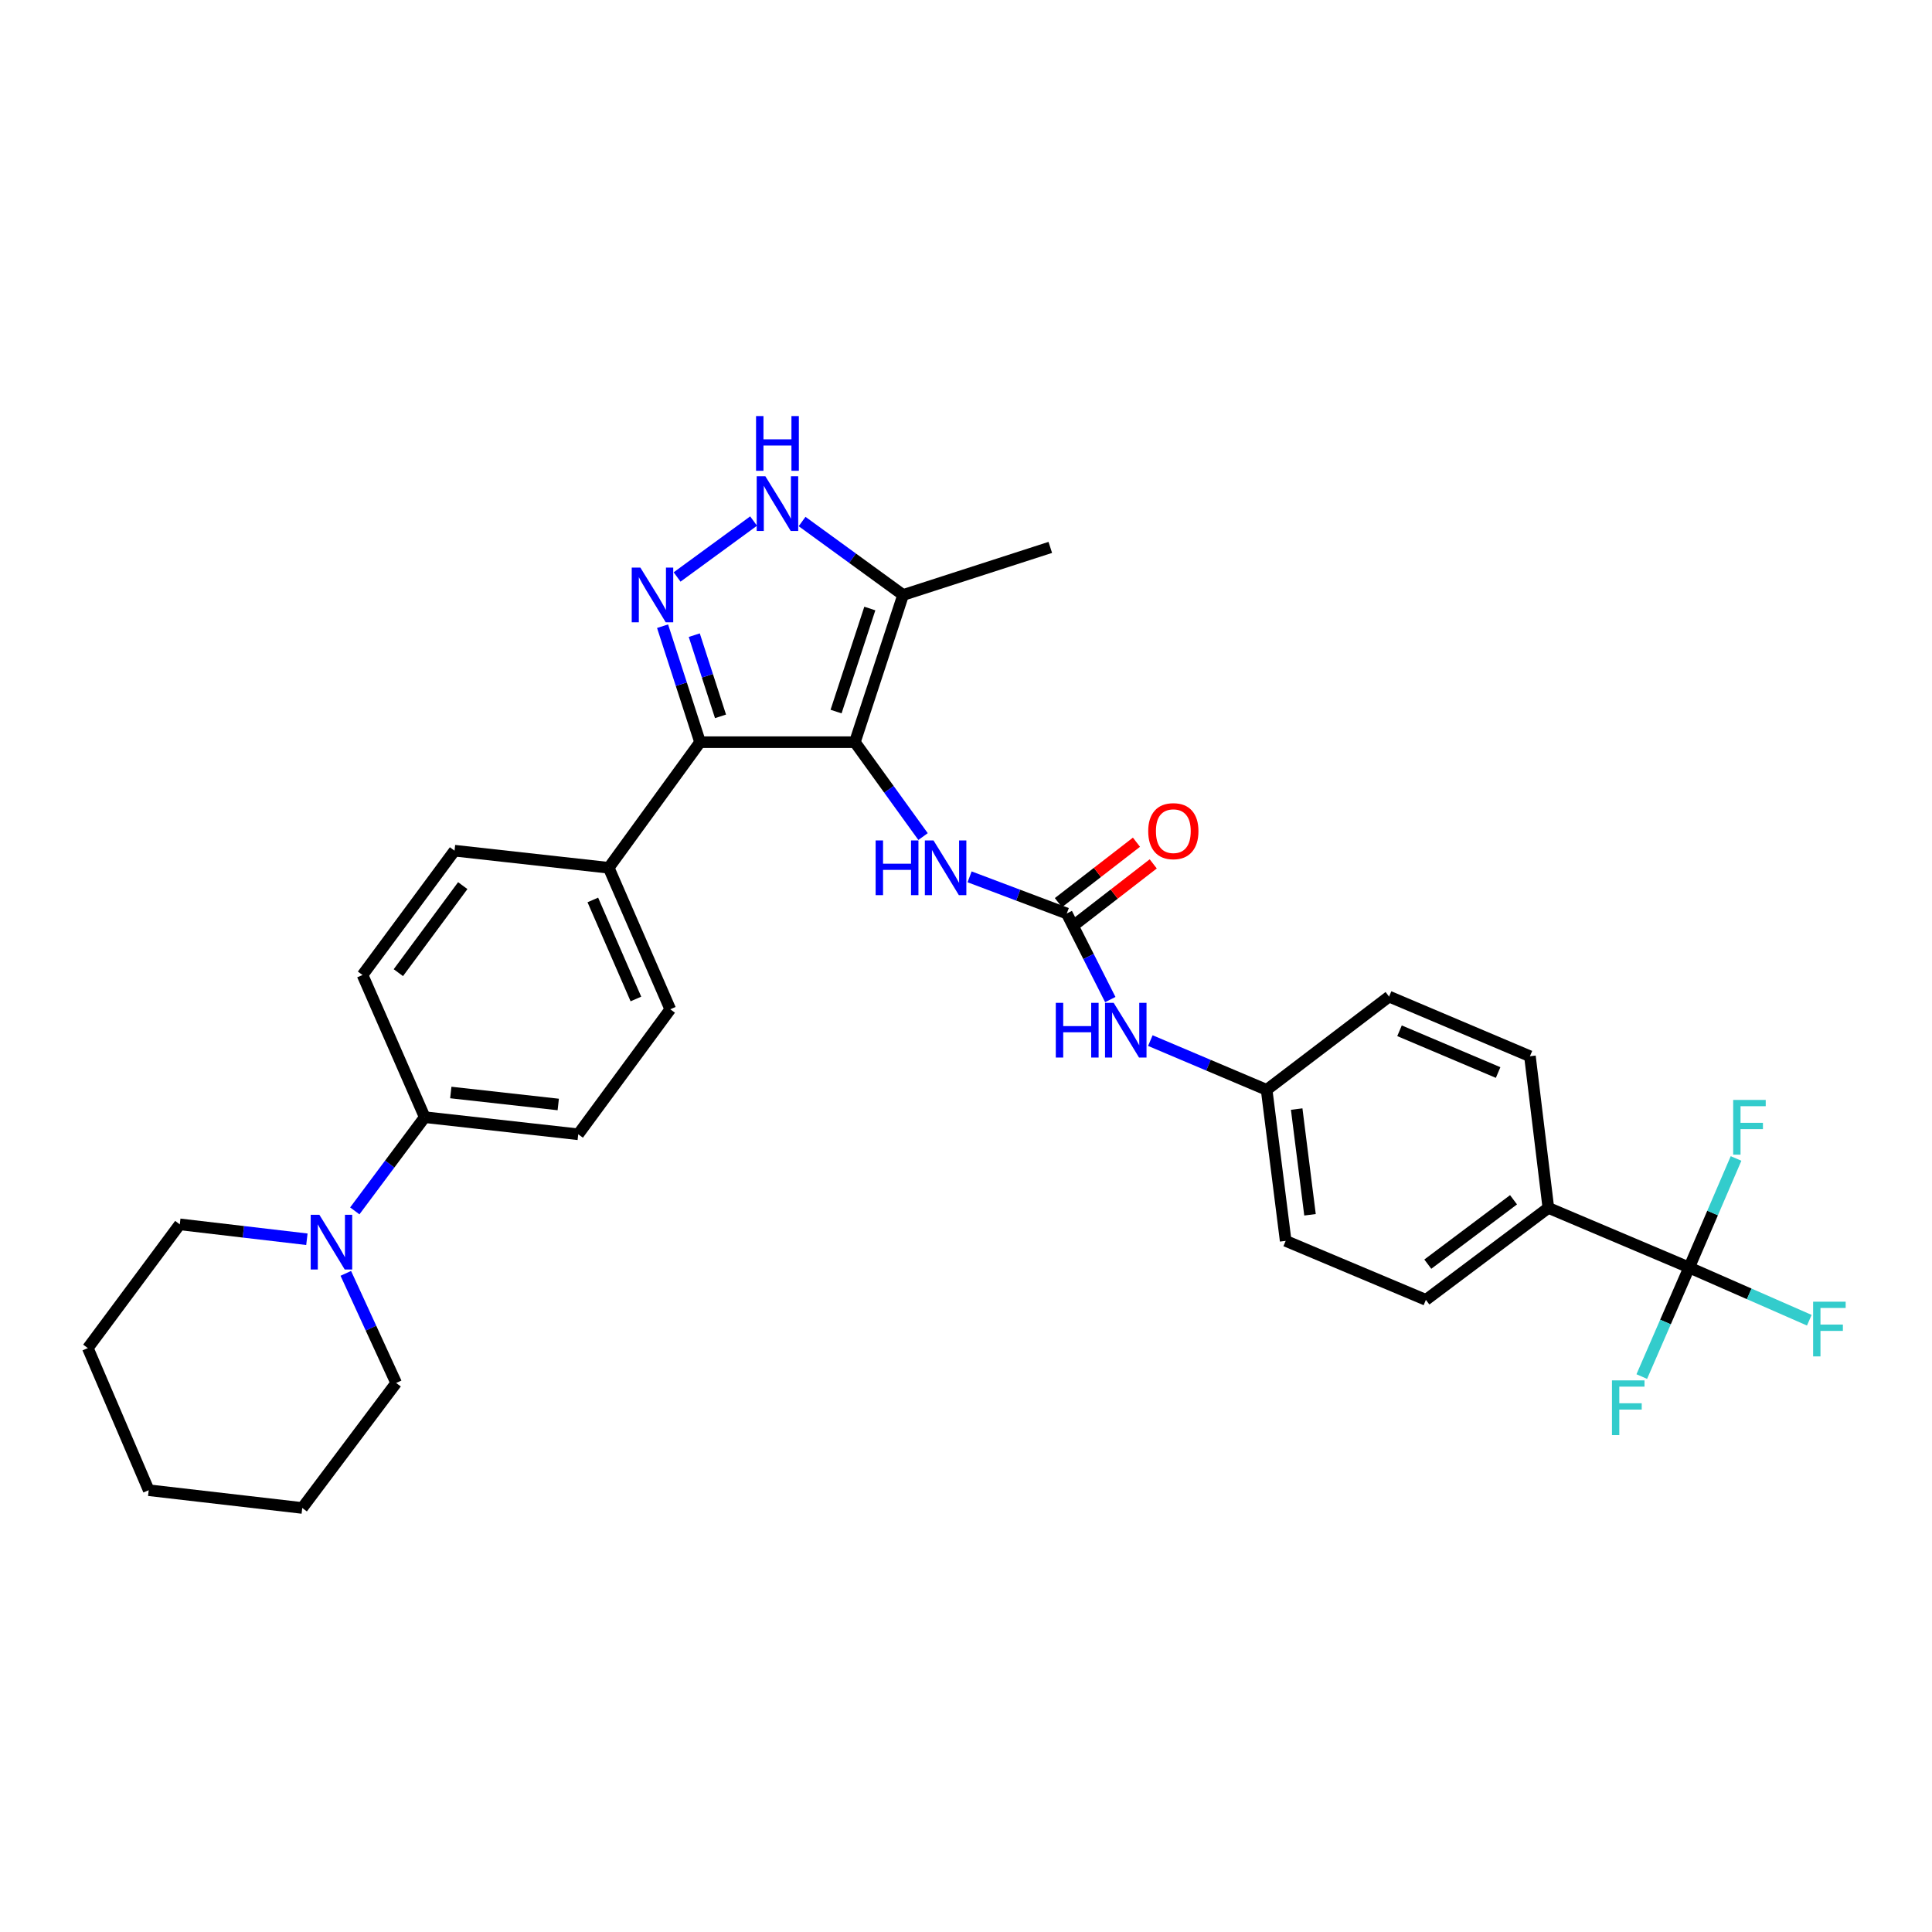 <?xml version='1.0' encoding='iso-8859-1'?>
<svg version='1.1' baseProfile='full'
              xmlns='http://www.w3.org/2000/svg'
                      xmlns:rdkit='http://www.rdkit.org/xml'
                      xmlns:xlink='http://www.w3.org/1999/xlink'
                  xml:space='preserve'
width='1000px' height='1000px' viewBox='0 0 1000 1000'>
<!-- END OF HEADER -->
<rect style='opacity:1.0;fill:#FFFFFF;stroke:none' width='1000' height='1000' x='0' y='0'> </rect>
<path class='bond-0' d='M 442.478,384.151 L 362.353,384.151' style='fill:none;fill-rule:evenodd;stroke:#000000;stroke-width:6px;stroke-linecap:butt;stroke-linejoin:miter;stroke-opacity:1' />
<path class='bond-3' d='M 442.478,384.151 L 467.442,307.958' style='fill:none;fill-rule:evenodd;stroke:#000000;stroke-width:6px;stroke-linecap:butt;stroke-linejoin:miter;stroke-opacity:1' />
<path class='bond-3' d='M 432.743,368.306 L 450.218,314.971' style='fill:none;fill-rule:evenodd;stroke:#000000;stroke-width:6px;stroke-linecap:butt;stroke-linejoin:miter;stroke-opacity:1' />
<path class='bond-6' d='M 442.478,384.151 L 460.122,408.578' style='fill:none;fill-rule:evenodd;stroke:#000000;stroke-width:6px;stroke-linecap:butt;stroke-linejoin:miter;stroke-opacity:1' />
<path class='bond-6' d='M 460.122,408.578 L 477.767,433.004' style='fill:none;fill-rule:evenodd;stroke:#0000FF;stroke-width:6px;stroke-linecap:butt;stroke-linejoin:miter;stroke-opacity:1' />
<path class='bond-1' d='M 362.353,384.151 L 352.649,354.135' style='fill:none;fill-rule:evenodd;stroke:#000000;stroke-width:6px;stroke-linecap:butt;stroke-linejoin:miter;stroke-opacity:1' />
<path class='bond-1' d='M 352.649,354.135 L 342.945,324.12' style='fill:none;fill-rule:evenodd;stroke:#0000FF;stroke-width:6px;stroke-linecap:butt;stroke-linejoin:miter;stroke-opacity:1' />
<path class='bond-1' d='M 372.938,370.783 L 366.145,349.772' style='fill:none;fill-rule:evenodd;stroke:#000000;stroke-width:6px;stroke-linecap:butt;stroke-linejoin:miter;stroke-opacity:1' />
<path class='bond-1' d='M 366.145,349.772 L 359.353,328.761' style='fill:none;fill-rule:evenodd;stroke:#0000FF;stroke-width:6px;stroke-linecap:butt;stroke-linejoin:miter;stroke-opacity:1' />
<path class='bond-8' d='M 362.353,384.151 L 315.072,449.17' style='fill:none;fill-rule:evenodd;stroke:#000000;stroke-width:6px;stroke-linecap:butt;stroke-linejoin:miter;stroke-opacity:1' />
<path class='bond-31' d='M 350.463,298.642 L 390.059,269.697' style='fill:none;fill-rule:evenodd;stroke:#0000FF;stroke-width:6px;stroke-linecap:butt;stroke-linejoin:miter;stroke-opacity:1' />
<path class='bond-2' d='M 415.158,269.941 L 441.3,288.949' style='fill:none;fill-rule:evenodd;stroke:#0000FF;stroke-width:6px;stroke-linecap:butt;stroke-linejoin:miter;stroke-opacity:1' />
<path class='bond-2' d='M 441.3,288.949 L 467.442,307.958' style='fill:none;fill-rule:evenodd;stroke:#000000;stroke-width:6px;stroke-linecap:butt;stroke-linejoin:miter;stroke-opacity:1' />
<path class='bond-25' d='M 467.442,307.958 L 543.627,283.333' style='fill:none;fill-rule:evenodd;stroke:#000000;stroke-width:6px;stroke-linecap:butt;stroke-linejoin:miter;stroke-opacity:1' />
<path class='bond-4' d='M 552.161,472.818 L 527.01,463.334' style='fill:none;fill-rule:evenodd;stroke:#000000;stroke-width:6px;stroke-linecap:butt;stroke-linejoin:miter;stroke-opacity:1' />
<path class='bond-4' d='M 527.01,463.334 L 501.859,453.851' style='fill:none;fill-rule:evenodd;stroke:#0000FF;stroke-width:6px;stroke-linecap:butt;stroke-linejoin:miter;stroke-opacity:1' />
<path class='bond-9' d='M 552.161,472.818 L 563.422,495.096' style='fill:none;fill-rule:evenodd;stroke:#000000;stroke-width:6px;stroke-linecap:butt;stroke-linejoin:miter;stroke-opacity:1' />
<path class='bond-9' d='M 563.422,495.096 L 574.684,517.375' style='fill:none;fill-rule:evenodd;stroke:#0000FF;stroke-width:6px;stroke-linecap:butt;stroke-linejoin:miter;stroke-opacity:1' />
<path class='bond-12' d='M 556.502,478.426 L 576.707,462.785' style='fill:none;fill-rule:evenodd;stroke:#000000;stroke-width:6px;stroke-linecap:butt;stroke-linejoin:miter;stroke-opacity:1' />
<path class='bond-12' d='M 576.707,462.785 L 596.912,447.145' style='fill:none;fill-rule:evenodd;stroke:#FF0000;stroke-width:6px;stroke-linecap:butt;stroke-linejoin:miter;stroke-opacity:1' />
<path class='bond-12' d='M 547.82,467.21 L 568.024,451.569' style='fill:none;fill-rule:evenodd;stroke:#000000;stroke-width:6px;stroke-linecap:butt;stroke-linejoin:miter;stroke-opacity:1' />
<path class='bond-12' d='M 568.024,451.569 L 588.229,435.929' style='fill:none;fill-rule:evenodd;stroke:#FF0000;stroke-width:6px;stroke-linecap:butt;stroke-linejoin:miter;stroke-opacity:1' />
<path class='bond-5' d='M 874.308,656.062 L 801.425,625.203' style='fill:none;fill-rule:evenodd;stroke:#000000;stroke-width:6px;stroke-linecap:butt;stroke-linejoin:miter;stroke-opacity:1' />
<path class='bond-17' d='M 874.308,656.062 L 905.399,669.705' style='fill:none;fill-rule:evenodd;stroke:#000000;stroke-width:6px;stroke-linecap:butt;stroke-linejoin:miter;stroke-opacity:1' />
<path class='bond-17' d='M 905.399,669.705 L 936.49,683.349' style='fill:none;fill-rule:evenodd;stroke:#33CCCC;stroke-width:6px;stroke-linecap:butt;stroke-linejoin:miter;stroke-opacity:1' />
<path class='bond-18' d='M 874.308,656.062 L 886.442,627.841' style='fill:none;fill-rule:evenodd;stroke:#000000;stroke-width:6px;stroke-linecap:butt;stroke-linejoin:miter;stroke-opacity:1' />
<path class='bond-18' d='M 886.442,627.841 L 898.575,599.621' style='fill:none;fill-rule:evenodd;stroke:#33CCCC;stroke-width:6px;stroke-linecap:butt;stroke-linejoin:miter;stroke-opacity:1' />
<path class='bond-19' d='M 874.308,656.062 L 862.046,684.284' style='fill:none;fill-rule:evenodd;stroke:#000000;stroke-width:6px;stroke-linecap:butt;stroke-linejoin:miter;stroke-opacity:1' />
<path class='bond-19' d='M 862.046,684.284 L 849.783,712.507' style='fill:none;fill-rule:evenodd;stroke:#33CCCC;stroke-width:6px;stroke-linecap:butt;stroke-linejoin:miter;stroke-opacity:1' />
<path class='bond-7' d='M 183.636,626.748 L 201.739,602.497' style='fill:none;fill-rule:evenodd;stroke:#0000FF;stroke-width:6px;stroke-linecap:butt;stroke-linejoin:miter;stroke-opacity:1' />
<path class='bond-7' d='M 201.739,602.497 L 219.841,578.246' style='fill:none;fill-rule:evenodd;stroke:#000000;stroke-width:6px;stroke-linecap:butt;stroke-linejoin:miter;stroke-opacity:1' />
<path class='bond-26' d='M 178.987,659.091 L 192.018,687.458' style='fill:none;fill-rule:evenodd;stroke:#0000FF;stroke-width:6px;stroke-linecap:butt;stroke-linejoin:miter;stroke-opacity:1' />
<path class='bond-26' d='M 192.018,687.458 L 205.05,715.825' style='fill:none;fill-rule:evenodd;stroke:#000000;stroke-width:6px;stroke-linecap:butt;stroke-linejoin:miter;stroke-opacity:1' />
<path class='bond-27' d='M 158.844,641.435 L 125.951,637.578' style='fill:none;fill-rule:evenodd;stroke:#0000FF;stroke-width:6px;stroke-linecap:butt;stroke-linejoin:miter;stroke-opacity:1' />
<path class='bond-27' d='M 125.951,637.578 L 93.058,633.722' style='fill:none;fill-rule:evenodd;stroke:#000000;stroke-width:6px;stroke-linecap:butt;stroke-linejoin:miter;stroke-opacity:1' />
<path class='bond-13' d='M 315.072,449.17 L 346.932,522.399' style='fill:none;fill-rule:evenodd;stroke:#000000;stroke-width:6px;stroke-linecap:butt;stroke-linejoin:miter;stroke-opacity:1' />
<path class='bond-13' d='M 306.845,465.813 L 329.146,517.074' style='fill:none;fill-rule:evenodd;stroke:#000000;stroke-width:6px;stroke-linecap:butt;stroke-linejoin:miter;stroke-opacity:1' />
<path class='bond-14' d='M 315.072,449.17 L 235.263,440.312' style='fill:none;fill-rule:evenodd;stroke:#000000;stroke-width:6px;stroke-linecap:butt;stroke-linejoin:miter;stroke-opacity:1' />
<path class='bond-22' d='M 595.416,538.613 L 625.514,551.357' style='fill:none;fill-rule:evenodd;stroke:#0000FF;stroke-width:6px;stroke-linecap:butt;stroke-linejoin:miter;stroke-opacity:1' />
<path class='bond-22' d='M 625.514,551.357 L 655.611,564.101' style='fill:none;fill-rule:evenodd;stroke:#000000;stroke-width:6px;stroke-linecap:butt;stroke-linejoin:miter;stroke-opacity:1' />
<path class='bond-10' d='M 801.425,625.203 L 738.037,672.807' style='fill:none;fill-rule:evenodd;stroke:#000000;stroke-width:6px;stroke-linecap:butt;stroke-linejoin:miter;stroke-opacity:1' />
<path class='bond-10' d='M 783.399,621.002 L 739.028,654.325' style='fill:none;fill-rule:evenodd;stroke:#000000;stroke-width:6px;stroke-linecap:butt;stroke-linejoin:miter;stroke-opacity:1' />
<path class='bond-33' d='M 801.425,625.203 L 791.89,546.71' style='fill:none;fill-rule:evenodd;stroke:#000000;stroke-width:6px;stroke-linecap:butt;stroke-linejoin:miter;stroke-opacity:1' />
<path class='bond-11' d='M 219.841,578.246 L 187.643,504.661' style='fill:none;fill-rule:evenodd;stroke:#000000;stroke-width:6px;stroke-linecap:butt;stroke-linejoin:miter;stroke-opacity:1' />
<path class='bond-32' d='M 219.841,578.246 L 299.296,587.103' style='fill:none;fill-rule:evenodd;stroke:#000000;stroke-width:6px;stroke-linecap:butt;stroke-linejoin:miter;stroke-opacity:1' />
<path class='bond-32' d='M 233.331,565.477 L 288.95,571.678' style='fill:none;fill-rule:evenodd;stroke:#000000;stroke-width:6px;stroke-linecap:butt;stroke-linejoin:miter;stroke-opacity:1' />
<path class='bond-15' d='M 346.932,522.399 L 299.296,587.103' style='fill:none;fill-rule:evenodd;stroke:#000000;stroke-width:6px;stroke-linecap:butt;stroke-linejoin:miter;stroke-opacity:1' />
<path class='bond-16' d='M 235.263,440.312 L 187.643,504.661' style='fill:none;fill-rule:evenodd;stroke:#000000;stroke-width:6px;stroke-linecap:butt;stroke-linejoin:miter;stroke-opacity:1' />
<path class='bond-16' d='M 239.521,458.402 L 206.188,503.447' style='fill:none;fill-rule:evenodd;stroke:#000000;stroke-width:6px;stroke-linecap:butt;stroke-linejoin:miter;stroke-opacity:1' />
<path class='bond-20' d='M 791.89,546.71 L 718.983,515.835' style='fill:none;fill-rule:evenodd;stroke:#000000;stroke-width:6px;stroke-linecap:butt;stroke-linejoin:miter;stroke-opacity:1' />
<path class='bond-20' d='M 775.423,555.14 L 724.388,533.528' style='fill:none;fill-rule:evenodd;stroke:#000000;stroke-width:6px;stroke-linecap:butt;stroke-linejoin:miter;stroke-opacity:1' />
<path class='bond-21' d='M 738.037,672.807 L 665.461,642.272' style='fill:none;fill-rule:evenodd;stroke:#000000;stroke-width:6px;stroke-linecap:butt;stroke-linejoin:miter;stroke-opacity:1' />
<path class='bond-23' d='M 655.611,564.101 L 718.983,515.835' style='fill:none;fill-rule:evenodd;stroke:#000000;stroke-width:6px;stroke-linecap:butt;stroke-linejoin:miter;stroke-opacity:1' />
<path class='bond-24' d='M 655.611,564.101 L 665.461,642.272' style='fill:none;fill-rule:evenodd;stroke:#000000;stroke-width:6px;stroke-linecap:butt;stroke-linejoin:miter;stroke-opacity:1' />
<path class='bond-24' d='M 671.162,574.053 L 678.057,628.773' style='fill:none;fill-rule:evenodd;stroke:#000000;stroke-width:6px;stroke-linecap:butt;stroke-linejoin:miter;stroke-opacity:1' />
<path class='bond-29' d='M 205.05,715.825 L 156.446,780.52' style='fill:none;fill-rule:evenodd;stroke:#000000;stroke-width:6px;stroke-linecap:butt;stroke-linejoin:miter;stroke-opacity:1' />
<path class='bond-28' d='M 93.058,633.722 L 45.455,697.771' style='fill:none;fill-rule:evenodd;stroke:#000000;stroke-width:6px;stroke-linecap:butt;stroke-linejoin:miter;stroke-opacity:1' />
<path class='bond-34' d='M 45.455,697.771 L 76.975,771.332' style='fill:none;fill-rule:evenodd;stroke:#000000;stroke-width:6px;stroke-linecap:butt;stroke-linejoin:miter;stroke-opacity:1' />
<path class='bond-30' d='M 156.446,780.52 L 76.975,771.332' style='fill:none;fill-rule:evenodd;stroke:#000000;stroke-width:6px;stroke-linecap:butt;stroke-linejoin:miter;stroke-opacity:1' />
<path  class='atom-2' d='M 331.46 293.798
L 340.74 308.798
Q 341.66 310.278, 343.14 312.958
Q 344.62 315.638, 344.7 315.798
L 344.7 293.798
L 348.46 293.798
L 348.46 322.118
L 344.58 322.118
L 334.62 305.718
Q 333.46 303.798, 332.22 301.598
Q 331.02 299.398, 330.66 298.718
L 330.66 322.118
L 326.98 322.118
L 326.98 293.798
L 331.46 293.798
' fill='#0000FF'/>
<path  class='atom-3' d='M 396.148 246.51
L 405.428 261.51
Q 406.348 262.99, 407.828 265.67
Q 409.308 268.35, 409.388 268.51
L 409.388 246.51
L 413.148 246.51
L 413.148 274.83
L 409.268 274.83
L 399.308 258.43
Q 398.148 256.51, 396.908 254.31
Q 395.708 252.11, 395.348 251.43
L 395.348 274.83
L 391.668 274.83
L 391.668 246.51
L 396.148 246.51
' fill='#0000FF'/>
<path  class='atom-3' d='M 391.328 215.358
L 395.168 215.358
L 395.168 227.398
L 409.648 227.398
L 409.648 215.358
L 413.488 215.358
L 413.488 243.678
L 409.648 243.678
L 409.648 230.598
L 395.168 230.598
L 395.168 243.678
L 391.328 243.678
L 391.328 215.358
' fill='#0000FF'/>
<path  class='atom-7' d='M 453.223 435.01
L 457.063 435.01
L 457.063 447.05
L 471.543 447.05
L 471.543 435.01
L 475.383 435.01
L 475.383 463.33
L 471.543 463.33
L 471.543 450.25
L 457.063 450.25
L 457.063 463.33
L 453.223 463.33
L 453.223 435.01
' fill='#0000FF'/>
<path  class='atom-7' d='M 483.183 435.01
L 492.463 450.01
Q 493.383 451.49, 494.863 454.17
Q 496.343 456.85, 496.423 457.01
L 496.423 435.01
L 500.183 435.01
L 500.183 463.33
L 496.303 463.33
L 486.343 446.93
Q 485.183 445.01, 483.943 442.81
Q 482.743 440.61, 482.383 439.93
L 482.383 463.33
L 478.703 463.33
L 478.703 435.01
L 483.183 435.01
' fill='#0000FF'/>
<path  class='atom-8' d='M 165.3 628.766
L 174.58 643.766
Q 175.5 645.246, 176.98 647.926
Q 178.46 650.606, 178.54 650.766
L 178.54 628.766
L 182.3 628.766
L 182.3 657.086
L 178.42 657.086
L 168.46 640.686
Q 167.3 638.766, 166.06 636.566
Q 164.86 634.366, 164.5 633.686
L 164.5 657.086
L 160.82 657.086
L 160.82 628.766
L 165.3 628.766
' fill='#0000FF'/>
<path  class='atom-10' d='M 546.477 519.067
L 550.317 519.067
L 550.317 531.107
L 564.797 531.107
L 564.797 519.067
L 568.637 519.067
L 568.637 547.387
L 564.797 547.387
L 564.797 534.307
L 550.317 534.307
L 550.317 547.387
L 546.477 547.387
L 546.477 519.067
' fill='#0000FF'/>
<path  class='atom-10' d='M 576.437 519.067
L 585.717 534.067
Q 586.637 535.547, 588.117 538.227
Q 589.597 540.907, 589.677 541.067
L 589.677 519.067
L 593.437 519.067
L 593.437 547.387
L 589.557 547.387
L 579.597 530.987
Q 578.437 529.067, 577.197 526.867
Q 575.997 524.667, 575.637 523.987
L 575.637 547.387
L 571.957 547.387
L 571.957 519.067
L 576.437 519.067
' fill='#0000FF'/>
<path  class='atom-13' d='M 594.314 430.203
Q 594.314 423.403, 597.674 419.603
Q 601.034 415.803, 607.314 415.803
Q 613.594 415.803, 616.954 419.603
Q 620.314 423.403, 620.314 430.203
Q 620.314 437.083, 616.914 441.003
Q 613.514 444.883, 607.314 444.883
Q 601.074 444.883, 597.674 441.003
Q 594.314 437.123, 594.314 430.203
M 607.314 441.683
Q 611.634 441.683, 613.954 438.803
Q 616.314 435.883, 616.314 430.203
Q 616.314 424.643, 613.954 421.843
Q 611.634 419.003, 607.314 419.003
Q 602.994 419.003, 600.634 421.803
Q 598.314 424.603, 598.314 430.203
Q 598.314 435.923, 600.634 438.803
Q 602.994 441.683, 607.314 441.683
' fill='#FF0000'/>
<path  class='atom-18' d='M 938.471 673.753
L 955.311 673.753
L 955.311 676.993
L 942.271 676.993
L 942.271 685.593
L 953.871 685.593
L 953.871 688.873
L 942.271 688.873
L 942.271 702.073
L 938.471 702.073
L 938.471 673.753
' fill='#33CCCC'/>
<path  class='atom-19' d='M 897.093 569.326
L 913.933 569.326
L 913.933 572.566
L 900.893 572.566
L 900.893 581.166
L 912.493 581.166
L 912.493 584.446
L 900.893 584.446
L 900.893 597.646
L 897.093 597.646
L 897.093 569.326
' fill='#33CCCC'/>
<path  class='atom-20' d='M 834.352 714.485
L 851.192 714.485
L 851.192 717.725
L 838.152 717.725
L 838.152 726.325
L 849.752 726.325
L 849.752 729.605
L 838.152 729.605
L 838.152 742.805
L 834.352 742.805
L 834.352 714.485
' fill='#33CCCC'/>
</svg>
